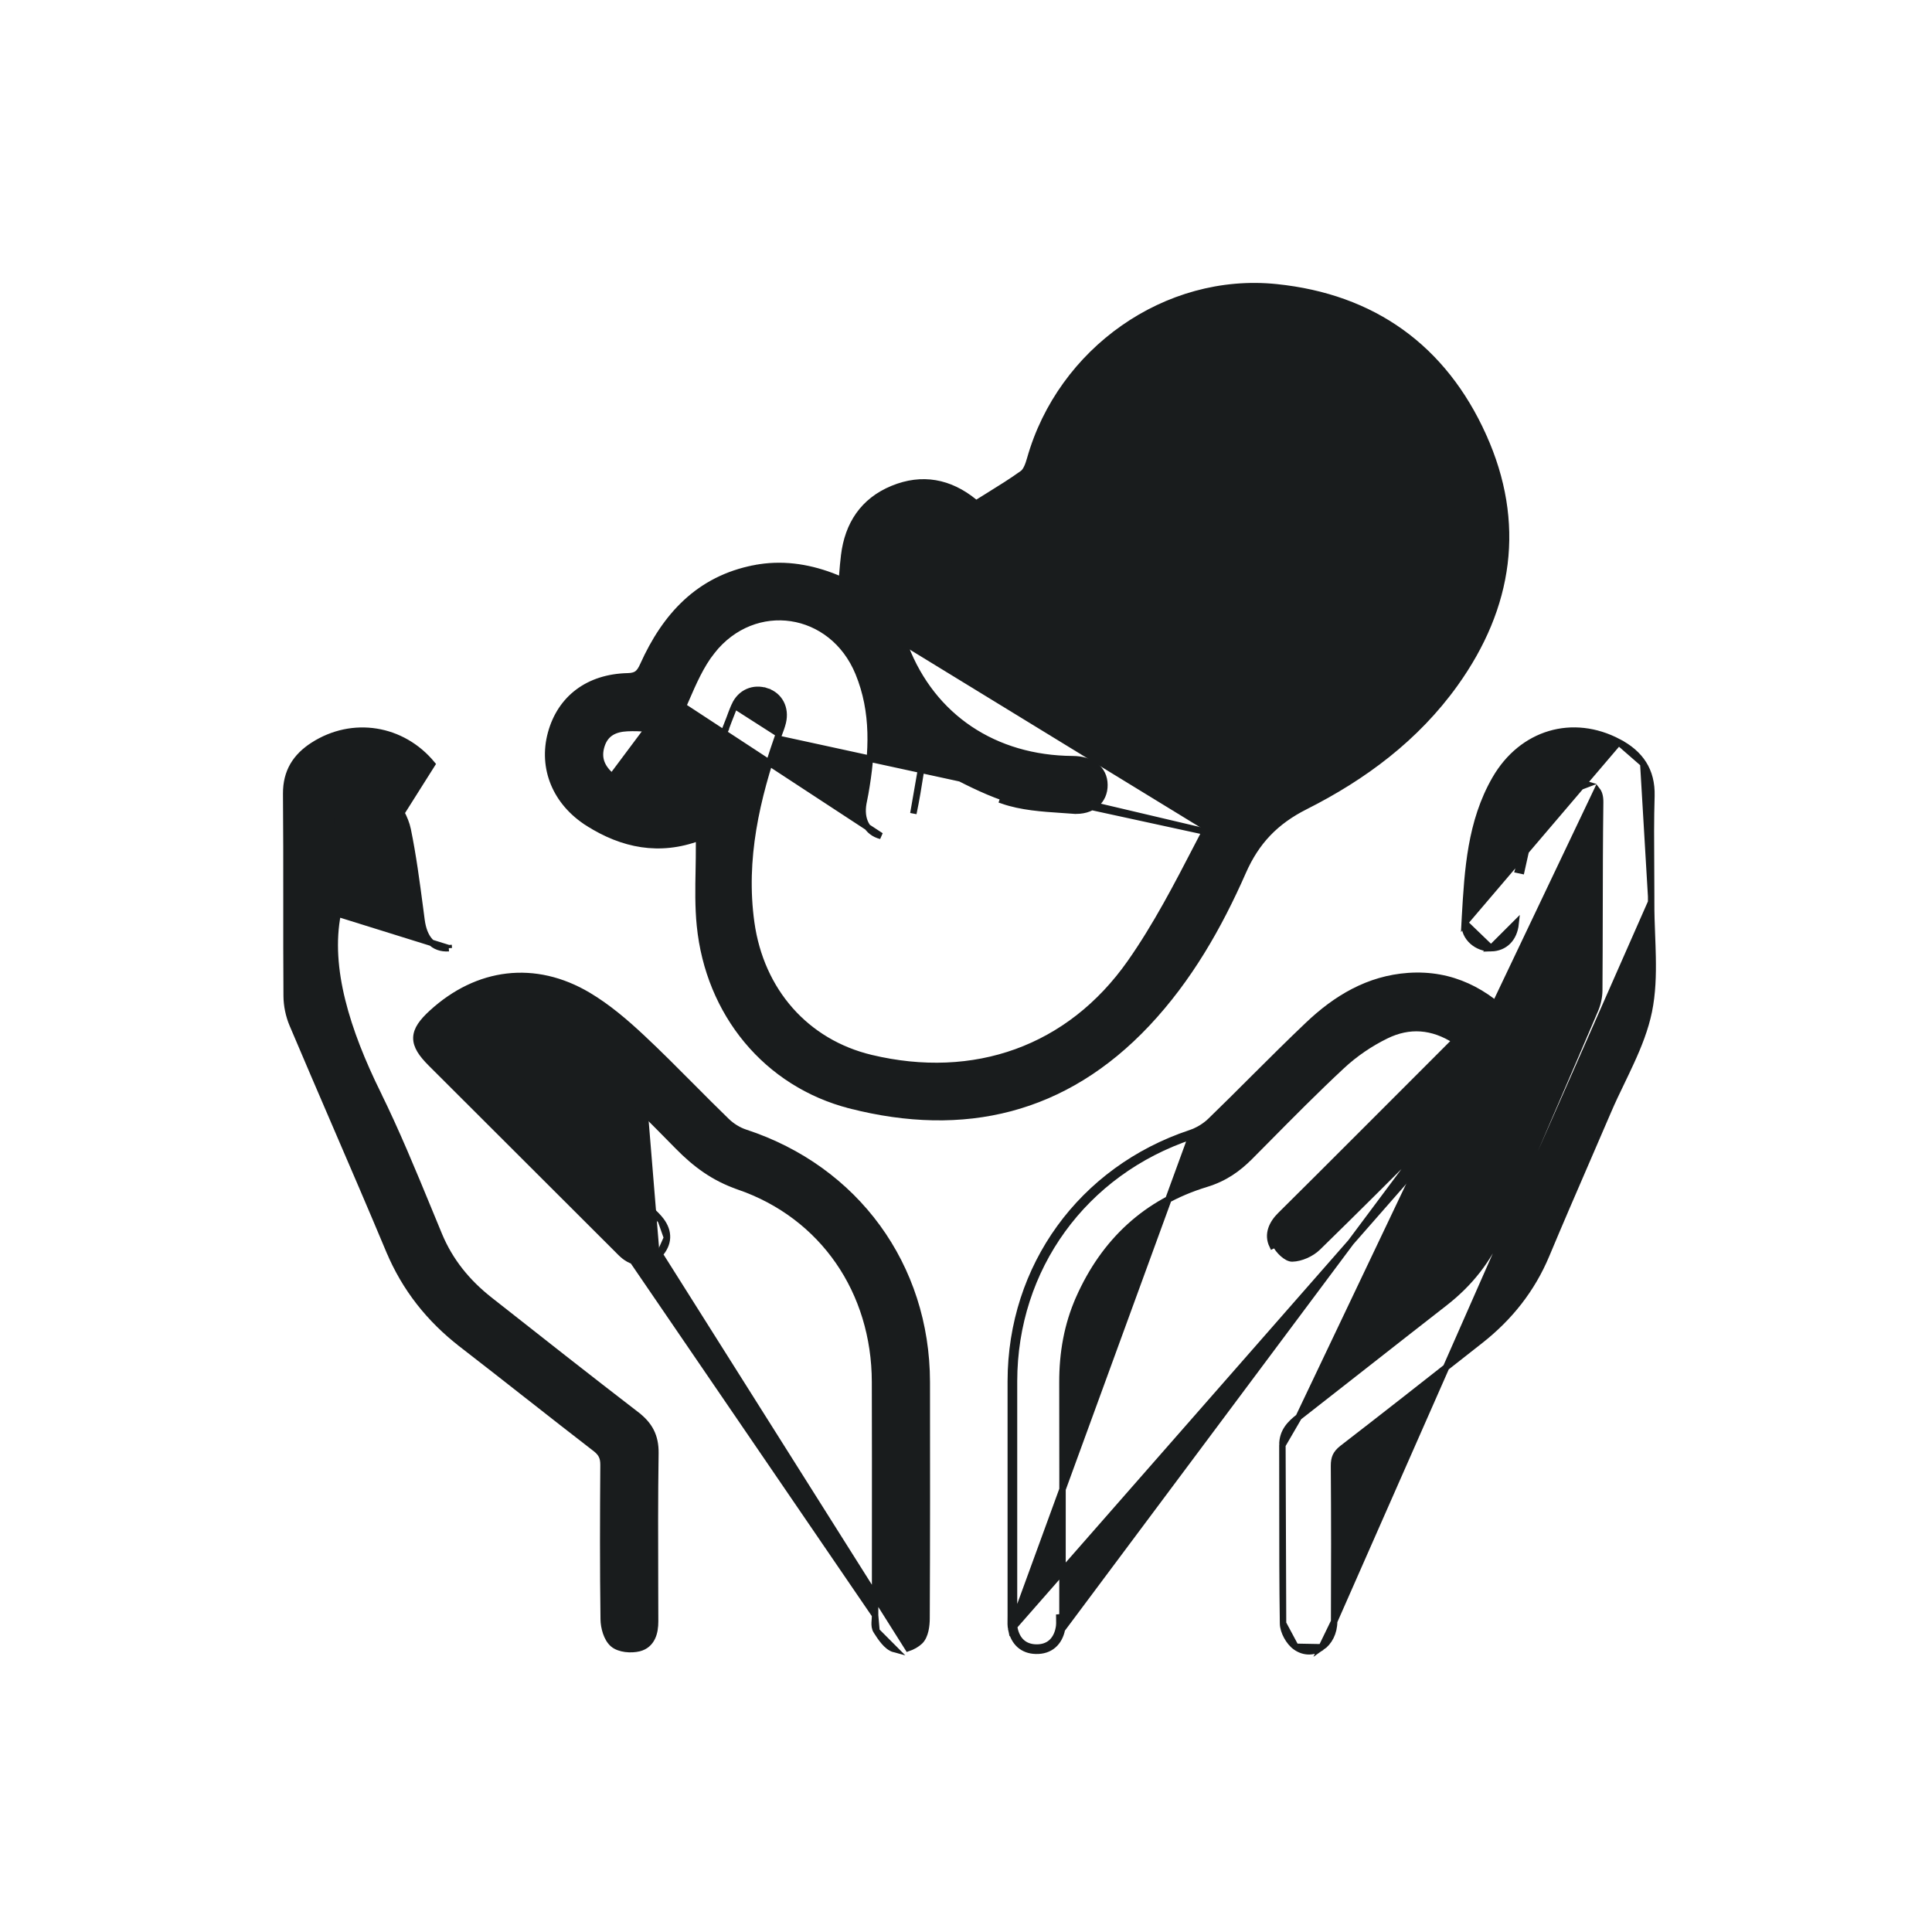 <svg width="60" height="60" viewBox="0 0 60 60" fill="none" xmlns="http://www.w3.org/2000/svg">
<g id="pediatrics-01 1">
<g id="Group">
<path id="Vector" d="M19.008 24.118L19.008 24.118C19.526 24.55 20.104 24.713 20.638 24.631C21.171 24.55 21.671 24.224 22.028 23.655C22.194 23.391 22.33 23.103 22.46 22.811L19.008 24.118ZM19.008 24.118C18.842 23.98 18.73 23.834 18.674 23.676C18.619 23.52 18.616 23.344 18.684 23.139C18.747 22.949 18.851 22.825 18.982 22.744C19.115 22.662 19.282 22.622 19.477 22.612C19.688 22.601 19.904 22.612 20.122 22.627M19.008 24.118L20.122 22.627M22.813 21.913L22.813 21.913C22.995 21.505 23.4 21.335 23.807 21.468L23.777 21.561L23.807 21.468C24.21 21.6 24.415 21.993 24.311 22.43L24.311 22.43C24.281 22.554 24.235 22.678 24.191 22.795L22.813 21.913ZM22.813 21.913C22.746 22.063 22.69 22.217 22.635 22.367M22.813 21.913L22.635 22.367M37.526 25.848L37.437 25.802C37.865 24.981 38.391 24.332 39.262 23.915C40.604 23.272 41.849 22.465 42.917 21.418C44.641 19.728 45.506 17.743 44.993 15.322L45.091 15.301L44.993 15.322C44.406 12.549 41.855 10.506 39.059 10.502C36.274 10.498 33.849 12.553 33.415 15.258C33.378 15.488 33.292 15.678 33.15 15.827C33.009 15.975 32.819 16.077 32.586 16.142L32.586 16.142C31.615 16.413 31.051 17.192 31.061 18.192C31.07 19.017 31.454 19.618 32.156 20.055C32.367 20.187 32.506 20.365 32.56 20.565C32.615 20.766 32.581 20.978 32.466 21.17L32.384 21.121L32.466 21.17C32.35 21.363 32.176 21.492 31.973 21.539C31.77 21.586 31.547 21.547 31.336 21.418L31.336 21.418C31.035 21.234 30.738 21.018 30.488 20.762C29.65 19.909 29.295 18.88 29.452 17.68C29.494 17.365 29.436 17.11 29.312 16.929C29.189 16.75 28.994 16.633 28.736 16.604L28.736 16.604C28.486 16.575 28.277 16.647 28.12 16.798C27.96 16.951 27.845 17.192 27.802 17.508C27.68 18.397 27.793 19.258 28.114 20.088M37.526 25.848L29.327 23.916C29.926 24.229 30.531 24.545 31.169 24.767L31.137 24.862C31.137 24.862 31.137 24.862 31.137 24.862C31.718 25.064 32.362 25.107 32.979 25.148C33.093 25.156 33.207 25.164 33.32 25.172L33.327 25.079L33.32 25.172C33.612 25.195 33.858 25.123 34.033 24.977C34.209 24.831 34.302 24.616 34.299 24.373C34.297 24.13 34.199 23.927 34.02 23.788C33.845 23.65 33.6 23.579 33.312 23.577C30.881 23.56 28.959 22.274 28.114 20.088M37.526 25.848L37.437 25.802C37.36 25.95 37.284 26.097 37.207 26.245C36.557 27.5 35.907 28.755 35.105 29.898C33.213 32.592 30.25 33.623 27.049 32.858C25.028 32.374 23.626 30.781 23.329 28.654C23.054 26.676 23.492 24.799 24.139 22.937L37.526 25.848ZM28.114 20.088L28.026 20.122L28.114 20.088C28.114 20.088 28.114 20.088 28.114 20.088ZM20.122 22.627C20.424 22.648 20.642 22.627 20.814 22.511M20.122 22.627L20.814 22.511M20.814 22.511C20.985 22.396 21.093 22.202 21.21 21.933L20.814 22.511ZM22.635 22.367L22.634 22.368M22.635 22.367L22.634 22.368M22.634 22.368C22.578 22.52 22.524 22.668 22.46 22.811L22.634 22.368ZM21.71 26.01C21.709 26.092 21.709 26.167 21.71 26.241C21.711 26.496 21.707 26.754 21.702 27.014C21.691 27.59 21.68 28.172 21.738 28.744C22.01 31.467 23.802 33.662 26.414 34.329L26.439 34.232L26.414 34.329C29.933 35.228 33.066 34.499 35.619 31.788C36.92 30.406 37.848 28.78 38.601 27.069C39.014 26.131 39.612 25.507 40.538 25.041C42.352 24.127 43.979 22.917 45.185 21.233C46.895 18.845 47.28 16.242 46.063 13.541L45.977 13.581L46.063 13.541C44.829 10.802 42.643 9.231 39.639 8.922C36.22 8.569 32.943 10.887 31.993 14.251L31.993 14.251C31.967 14.341 31.937 14.437 31.898 14.52C31.858 14.606 31.813 14.669 31.763 14.705C31.422 14.951 31.064 15.172 30.694 15.402C30.568 15.479 30.442 15.558 30.314 15.638L30.251 15.587L30.251 15.587C29.492 14.97 28.637 14.805 27.726 15.18C26.812 15.556 26.334 16.288 26.217 17.249L26.217 17.249C26.192 17.447 26.176 17.646 26.159 17.857C26.154 17.91 26.15 17.965 26.145 18.02C26.132 18.014 26.119 18.009 26.107 18.004C26.004 17.961 25.912 17.922 25.821 17.888L25.821 17.888C25.052 17.601 24.256 17.491 23.439 17.648L23.458 17.747L23.439 17.648C21.697 17.983 20.657 19.14 19.974 20.659C19.915 20.791 19.862 20.871 19.796 20.922C19.732 20.971 19.643 21.001 19.494 21.004L19.494 21.004C18.886 21.018 18.364 21.188 17.956 21.493C17.548 21.798 17.26 22.234 17.113 22.772C16.819 23.85 17.256 24.919 18.269 25.561L18.323 25.477L18.269 25.561C19.338 26.238 20.48 26.469 21.71 26.01ZM27.358 25.96L27.358 25.96L21.21 21.933C21.239 21.869 21.267 21.804 21.295 21.739C21.529 21.199 21.762 20.662 22.108 20.223L22.03 20.161L22.108 20.223C23.427 18.553 25.849 18.923 26.661 20.898L26.661 20.898C27.16 22.11 27.096 23.366 26.87 24.643C26.862 24.692 26.852 24.74 26.841 24.791L26.841 24.791C26.831 24.841 26.82 24.892 26.811 24.944C26.767 25.192 26.791 25.417 26.886 25.597C26.981 25.779 27.144 25.906 27.358 25.96ZM28.587 24.01C28.605 23.895 28.623 23.783 28.641 23.675L28.365 25.265C28.455 24.839 28.524 24.407 28.587 24.01Z" fill="#191C1D" stroke="#191C1D" stroke-width="0.2"/>
<path id="Vector_2" d="M51.278 28.015V28.015C51.276 28.357 51.289 28.698 51.302 29.042C51.31 29.265 51.319 29.489 51.323 29.715C51.334 30.283 51.319 30.853 51.206 31.406C51.094 31.95 50.886 32.472 50.652 32.982C50.557 33.191 50.458 33.395 50.361 33.598C50.216 33.898 50.072 34.197 49.942 34.501L49.942 34.501C49.72 35.019 49.496 35.536 49.272 36.053C48.851 37.025 48.431 37.996 48.022 38.973C47.574 40.044 46.88 40.915 45.978 41.625C45.819 41.75 45.659 41.875 45.5 42.001C44.233 42.998 42.965 43.995 41.688 44.98C41.586 45.06 41.523 45.135 41.484 45.216C41.446 45.298 41.428 45.395 41.429 45.523L41.429 45.523C41.441 47.134 41.44 48.745 41.433 50.356L51.278 28.015ZM51.278 28.015C51.278 27.976 51.278 27.936 51.278 27.897M51.278 28.015L51.278 27.897M39.846 50.415L39.846 50.415C39.828 49.229 39.828 48.043 39.828 46.857C39.829 46.197 39.829 45.538 39.826 44.88L39.846 50.415ZM39.846 50.415C39.847 50.547 39.896 50.693 39.965 50.82C40.034 50.947 40.129 51.067 40.236 51.143M39.846 50.415L40.236 51.143M40.333 44.008L40.333 44.008C41.011 43.479 41.688 42.948 42.365 42.417C43.197 41.765 44.029 41.112 44.863 40.463C45.64 39.858 46.224 39.125 46.608 38.207L46.688 38.241L46.608 38.207C47.192 36.81 47.792 35.419 48.392 34.029C48.776 33.137 49.161 32.245 49.541 31.353C49.619 31.169 49.664 30.957 49.666 30.76C49.672 29.959 49.673 29.157 49.675 28.355C49.677 27.209 49.679 26.062 49.694 24.917L49.694 24.917C49.696 24.736 49.66 24.624 49.599 24.545L40.333 44.008ZM40.333 44.008C40.064 44.217 39.824 44.459 39.826 44.88L40.333 44.008ZM45.486 28.659L45.486 28.659C45.489 28.597 45.493 28.535 45.497 28.473C45.581 27.019 45.668 25.526 46.436 24.194L46.436 24.194C47.267 22.753 48.847 22.294 50.269 23.049L45.486 28.659ZM45.486 28.659C45.458 29.13 45.888 29.459 46.305 29.448M45.486 28.659L46.305 29.448M47.768 24.932L47.856 24.972C47.568 25.618 47.401 26.329 47.248 27.038C47.248 27.038 47.248 27.038 47.248 27.038L47.15 27.017L47.768 24.932ZM47.768 24.932L47.856 24.972C47.994 24.663 48.206 24.469 48.45 24.371C48.696 24.273 48.984 24.27 49.277 24.359L47.768 24.932ZM51.278 27.897C51.278 27.877 51.278 27.858 51.278 27.839M51.278 27.897L51.278 27.839M51.278 27.839C51.278 27.525 51.276 27.212 51.274 26.899C51.269 26.173 51.264 25.448 51.286 24.723C51.297 24.327 51.211 23.994 51.034 23.716M51.278 27.839L51.034 23.716M40.236 51.143C40.505 51.336 40.81 51.318 41.044 51.158M40.236 51.143L41.044 51.158M41.044 51.158C41.275 50.999 41.431 50.707 41.433 50.356L41.044 51.158ZM46.305 29.448C46.514 29.443 46.696 29.37 46.831 29.234C46.965 29.099 47.046 28.909 47.07 28.684L46.305 29.448ZM51.034 23.716C50.857 23.438 50.596 23.222 50.269 23.049L51.034 23.716Z" fill="#191C1D" stroke="#191C1D" stroke-width="0.2"/>
<path id="Vector_3" d="M10.489 28.372L10.487 28.382C10.154 30.067 10.774 32.021 11.728 33.96L11.638 34.004L11.728 33.96C12.31 35.144 12.814 36.367 13.316 37.585C13.421 37.841 13.526 38.096 13.632 38.351C13.972 39.17 14.508 39.824 15.196 40.367L15.291 40.442C16.777 41.613 18.263 42.783 19.762 43.936L19.701 44.015L19.762 43.936C19.961 44.089 20.112 44.253 20.212 44.449C20.312 44.646 20.357 44.867 20.354 45.127C20.333 46.509 20.338 47.891 20.342 49.274C20.343 49.633 20.344 49.993 20.345 50.352C20.345 50.527 20.323 50.707 20.249 50.858C20.173 51.014 20.044 51.136 19.845 51.186C19.719 51.217 19.568 51.224 19.426 51.206C19.286 51.187 19.141 51.142 19.04 51.056L19.04 51.056C18.938 50.969 18.867 50.836 18.821 50.702C18.775 50.565 18.75 50.416 18.749 50.285L18.749 50.285C18.727 48.689 18.732 47.092 18.743 45.496C18.744 45.376 18.727 45.286 18.69 45.209C18.654 45.133 18.595 45.063 18.5 44.989C17.804 44.452 17.113 43.91 16.422 43.368L16.374 43.331C15.699 42.801 15.024 42.272 14.345 41.747L14.403 41.673L14.345 41.747C13.339 40.969 12.58 40.015 12.084 38.83L12.168 38.795L12.084 38.83C11.529 37.505 10.961 36.187 10.393 34.869C9.955 33.852 9.517 32.835 9.085 31.814C8.97 31.542 8.905 31.228 8.903 30.932L8.903 30.932C8.896 29.933 8.896 28.938 8.897 27.943C8.897 26.847 8.898 25.751 8.888 24.651L8.888 24.651C8.886 24.312 8.959 24.022 9.104 23.772C9.249 23.523 9.461 23.319 9.728 23.148L9.728 23.148C10.949 22.363 12.49 22.611 13.418 23.733L10.489 28.372ZM10.489 28.372V28.363C10.489 27.944 10.489 27.566 10.489 27.217C10.489 26.377 10.489 25.705 10.488 25.032C10.488 24.744 10.531 24.584 10.619 24.486C10.707 24.389 10.861 24.331 11.148 24.304L11.148 24.304C11.562 24.266 11.918 24.392 12.139 24.715C12.366 25.048 12.586 25.403 12.661 25.765L12.661 25.765C12.826 26.567 12.933 27.381 13.041 28.198C13.057 28.323 13.073 28.448 13.09 28.573C13.127 28.851 13.211 29.078 13.354 29.233C13.5 29.392 13.699 29.463 13.938 29.447M10.489 28.372L13.938 29.447M13.938 29.447C13.938 29.447 13.938 29.447 13.938 29.447L13.931 29.347L13.938 29.447Z" fill="#191C1D" stroke="#191C1D" stroke-width="0.2"/>
<path id="Vector_4" d="M32.882 50.577C32.803 50.953 32.563 51.175 32.175 51.166C31.808 51.158 31.581 50.939 31.506 50.583C31.485 50.486 31.488 50.385 31.49 50.284C31.49 50.252 31.491 50.22 31.491 50.189C31.491 49.675 31.491 49.16 31.491 48.646C31.49 46.729 31.489 44.812 31.491 42.895C31.495 39.382 33.662 36.401 37.002 35.286L31.408 50.604C31.449 50.797 31.533 50.962 31.664 51.08C31.796 51.198 31.968 51.262 32.172 51.266C32.387 51.271 32.569 51.212 32.709 51.092C32.849 50.973 32.937 50.801 32.98 50.597L32.882 50.577ZM32.882 50.577C32.904 50.471 32.901 50.361 32.898 50.25C32.897 50.213 32.896 50.176 32.896 50.139L32.98 50.597M32.882 50.577L32.98 50.597M32.98 50.597C33.004 50.479 33.001 50.352 32.998 50.239C32.997 50.204 32.996 50.17 32.996 50.139V50.139C32.996 49.583 32.997 49.026 32.997 48.47C32.998 46.624 32.999 44.779 32.995 42.933C32.993 42.025 33.143 41.152 33.509 40.325L33.418 40.284L33.509 40.325C34.294 38.55 35.606 37.33 37.454 36.767C38.028 36.592 38.44 36.302 38.831 35.907L38.767 35.843L38.831 35.907C38.993 35.744 39.155 35.581 39.317 35.417C40.092 34.633 40.867 33.849 41.672 33.1C42.075 32.724 42.552 32.4 43.048 32.158C43.765 31.808 44.484 31.857 45.197 32.315C44.973 32.539 44.75 32.762 44.529 32.984C43.91 33.604 43.3 34.214 42.69 34.824L42.69 34.824C42.489 35.025 42.288 35.226 42.087 35.427C41.314 36.2 40.542 36.972 39.766 37.74C39.51 37.992 39.346 38.329 39.517 38.683C39.517 38.683 39.517 38.683 39.517 38.683L39.607 38.639C39.702 38.836 39.955 39.087 40.132 39.083C40.401 39.077 40.725 38.931 40.922 38.739C42.1 37.59 43.264 36.426 44.427 35.263L32.98 50.597ZM46.942 32.888C46.942 32.888 46.942 32.888 46.942 32.888L46.87 32.819L46.942 32.888ZM46.942 32.888C47.12 32.703 47.232 32.506 47.254 32.304C47.276 32.099 47.204 31.904 47.044 31.733C46.161 30.787 45.087 30.22 43.74 30.313C42.496 30.4 41.492 31.008 40.629 31.828C40.055 32.373 39.49 32.936 38.927 33.497C38.483 33.941 38.039 34.384 37.591 34.817L37.591 34.817C37.422 34.981 37.195 35.116 36.97 35.191L36.97 35.191C33.59 36.319 31.395 39.338 31.391 42.895C31.389 44.812 31.39 46.729 31.391 48.647C31.391 49.16 31.391 49.675 31.391 50.189C31.391 50.215 31.39 50.244 31.39 50.273C31.387 50.376 31.385 50.495 31.408 50.603L46.942 32.888Z" fill="#191C1D" stroke="#191C1D" stroke-width="0.2"/>
<path id="Vector_5" d="M20.186 37.546L20.186 37.546C20.211 37.571 20.236 37.596 20.263 37.621C20.352 37.709 20.448 37.803 20.527 37.907L20.186 37.546ZM20.186 37.546C18.779 36.13 17.371 34.714 15.944 33.278C15.62 32.953 15.296 32.627 14.97 32.299M20.186 37.546L20.116 37.617C18.708 36.2 17.299 34.784 15.873 33.349C15.545 33.019 15.216 32.688 14.886 32.357C14.914 32.337 14.942 32.317 14.97 32.299M14.97 32.299C15.502 31.945 16.067 31.852 16.677 31.988C17.481 32.169 18.105 32.663 18.691 33.24L18.759 33.171L18.691 33.24C19.484 34.02 20.274 34.803 21.052 35.597C21.592 36.148 22.162 36.577 22.944 36.847L22.977 36.753L22.944 36.847C25.573 37.756 27.168 40.116 27.175 42.913C27.18 44.503 27.179 46.093 27.178 47.684C27.177 48.51 27.177 49.336 27.177 50.162L14.97 32.299ZM20.484 38.952L20.484 38.952C20.198 39.273 19.741 39.283 19.396 39.012C19.313 38.947 19.237 38.868 19.167 38.796C19.145 38.774 19.123 38.752 19.102 38.731L19.102 38.731C17.195 36.827 15.289 34.923 13.382 33.02L13.382 33.02C13.097 32.734 12.926 32.489 12.931 32.228C12.937 31.967 13.119 31.729 13.416 31.457C14.832 30.162 16.613 29.934 18.266 30.916L18.266 30.916C18.872 31.276 19.422 31.747 19.933 32.225M20.484 38.952L28.201 51.184C28.337 51.138 28.472 51.062 28.566 50.973L28.566 50.973C28.657 50.886 28.707 50.757 28.736 50.633C28.765 50.507 28.775 50.371 28.775 50.256C28.787 47.81 28.785 45.364 28.782 42.919C28.776 39.308 26.576 36.3 23.142 35.175C22.932 35.106 22.721 34.974 22.561 34.818L22.561 34.818C22.198 34.466 21.839 34.105 21.479 33.743C20.97 33.231 20.459 32.717 19.933 32.225M20.484 38.952C20.624 38.794 20.705 38.622 20.713 38.439M20.484 38.952L20.713 38.439M19.933 32.225L19.865 32.298M19.933 32.225C19.933 32.225 19.933 32.225 19.933 32.225L19.865 32.298M19.865 32.298C19.356 31.821 18.812 31.357 18.215 31.002L21.405 33.811C20.898 33.3 20.39 32.79 19.865 32.298ZM20.713 38.439C20.721 38.256 20.655 38.077 20.527 37.907L20.713 38.439ZM27.22 50.652L27.217 50.647C27.217 50.647 27.217 50.647 27.217 50.647C27.165 50.567 27.161 50.468 27.164 50.389C27.165 50.353 27.168 50.316 27.171 50.282C27.171 50.277 27.171 50.273 27.172 50.268C27.175 50.229 27.177 50.194 27.177 50.162L27.22 50.652ZM27.22 50.652C27.285 50.754 27.364 50.877 27.453 50.98C27.541 51.084 27.652 51.184 27.785 51.219L27.22 50.652Z" fill="#191C1D" stroke="#191C1D" stroke-width="0.2"/>
</g>
</g>
</svg>
